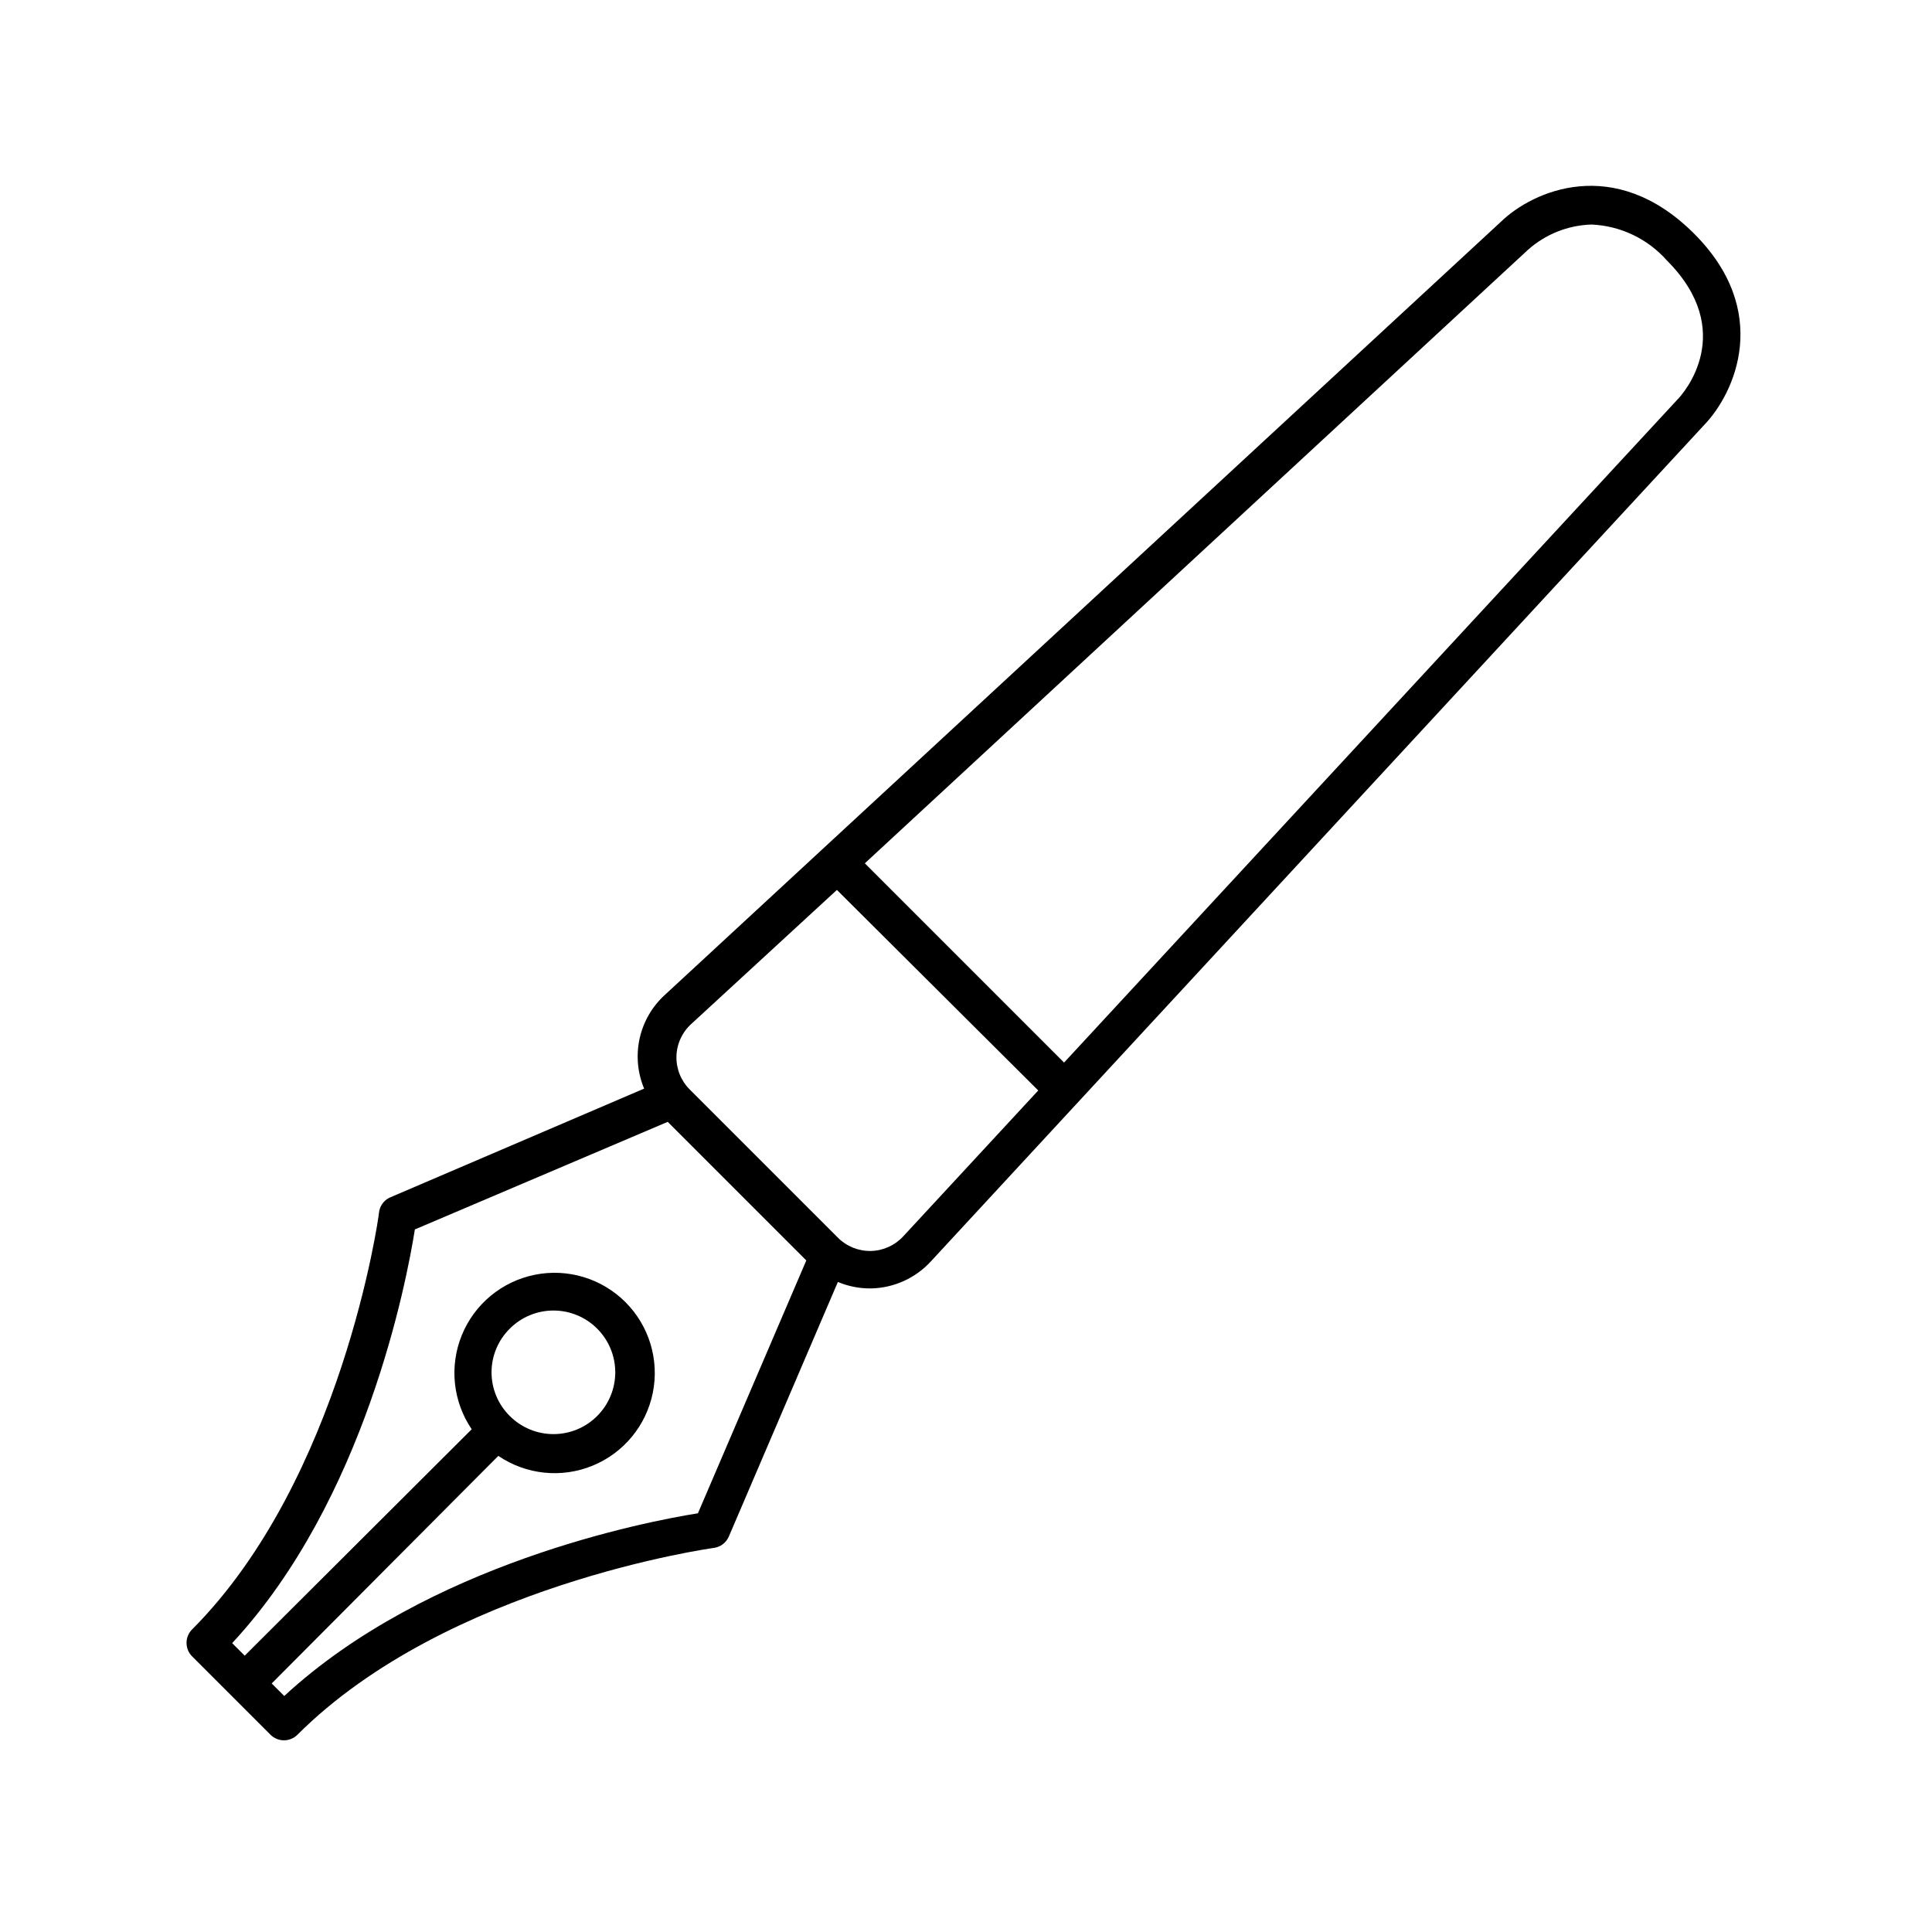 <?xml version="1.0" encoding="UTF-8"?>
<!-- Uploaded to: ICON Repo, www.iconrepo.com, Generator: ICON Repo Mixer Tools -->
<svg fill="#000000" width="800px" height="800px" version="1.1" viewBox="144 144 512 512" xmlns="http://www.w3.org/2000/svg">
 <path d="m244.42 465.49c0 0.707-9.824 70.535-49.523 110.34-1.953 1.965-1.953 5.137 0 7.106l20.809 20.809-0.004-0.004c0.941 0.93 2.207 1.457 3.527 1.461 1.34 0.008 2.629-0.516 3.578-1.461 39.648-39.648 109.63-49.422 110.34-49.523 1.754-0.223 3.266-1.352 3.981-2.973l28.918-67.512c2.68 1.125 5.555 1.707 8.461 1.715h0.305c6.047-0.117 11.781-2.699 15.871-7.156l204.95-221.68c8.16-8.465 18.035-30.23-2.922-50.934-20.957-20.707-42.473-11.082-50.883-2.973l-221.68 205h-0.004c-3.348 3.07-5.668 7.098-6.641 11.531-0.973 4.438-0.555 9.066 1.199 13.258l-67.512 28.918c-1.57 0.781-2.621 2.328-2.769 4.078zm341.33-252.46c18.742 18.793 4.434 35.266 2.719 36.93l-162.48 175.63-52.801-52.801 175.68-162.53c4.664-4.188 10.664-6.578 16.926-6.754 7.668 0.336 14.871 3.773 19.953 9.523zm-219.96 166.81 53.355 53.148-35.719 38.594h-0.004c-2.207 2.434-5.316 3.856-8.602 3.934-3.289 0.074-6.461-1.199-8.777-3.531l-39.246-39.246c-2.332-2.316-3.609-5.492-3.531-8.777 0.074-3.285 1.496-6.394 3.934-8.605zm-44.84 61.465 36.727 36.727-28.719 67.008c-13.652 2.168-71.641 13.301-109.63 48.418l-3.324-3.324 60.059-60.309c7.356 4.992 16.723 5.973 24.953 2.609 8.23-3.359 14.23-10.617 15.988-19.336 1.754-8.715-0.969-17.73-7.254-24.016-6.289-6.289-15.305-9.012-24.02-7.254-8.715 1.754-15.973 7.758-19.336 15.988-3.359 8.23-2.379 17.598 2.613 24.953l-60.156 60.004-3.324-3.324c35.266-37.988 46.25-95.977 48.418-109.63zm-41.863 54.812c3.066-3.078 7.231-4.809 11.578-4.812 4.344-0.004 8.512 1.723 11.586 4.793 3.074 3.07 4.801 7.238 4.801 11.582s-1.727 8.512-4.801 11.582c-3.074 3.074-7.242 4.797-11.586 4.793-4.348-0.004-8.512-1.734-11.578-4.812-3.086-3.055-4.824-7.219-4.824-11.562s1.738-8.508 4.824-11.562z"/>
</svg>